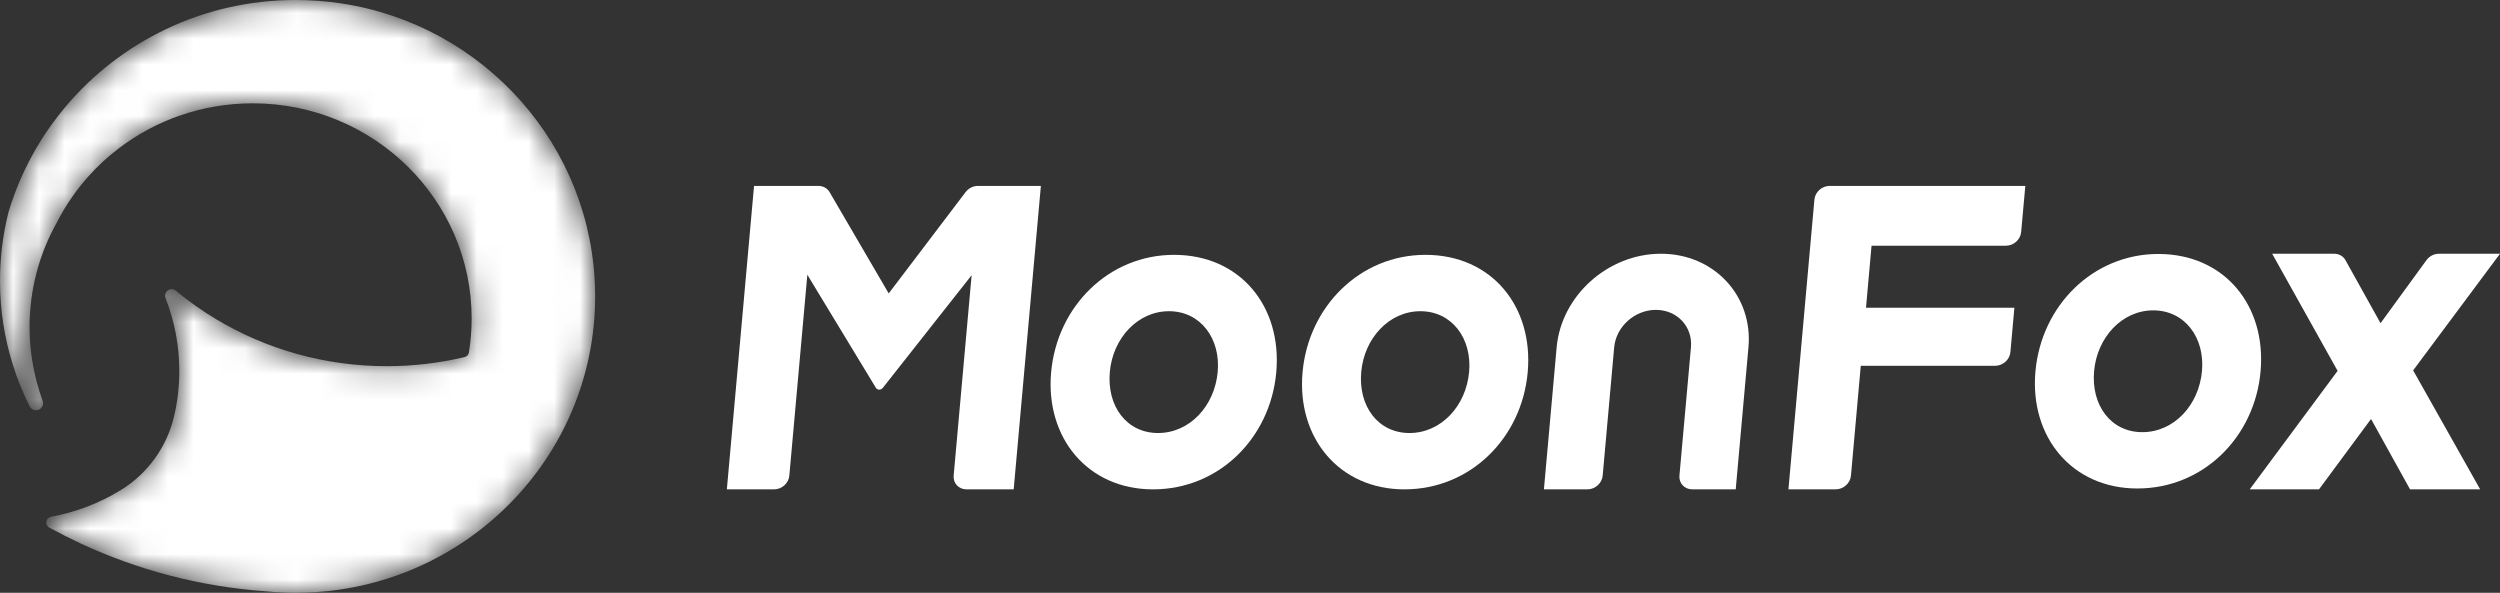 <?xml version="1.0" encoding="UTF-8"?>
<svg width="97px" height="23px" viewBox="0 0 97 23" version="1.1" xmlns="http://www.w3.org/2000/svg" xmlns:xlink="http://www.w3.org/1999/xlink">
    <rect x="0" y="0" width="97" height="23" fill="#333333" stroke="none"/>
    <title>编组备份 2</title>
    <defs>
        <path d="M11.472,0 C7.87,0 4.651,1.622 2.52,4.168 L2.52,4.168 C2.352,4.369 2.19,4.576 2.036,4.788 L2.036,4.788 C1.576,5.42 1.18,6.1 0.855,6.82 L0.855,6.82 C0.651,7.272 0.476,7.741 0.332,8.222 L0.332,8.222 C0.116,9.077 0,9.972 0,10.894 L0,10.894 C0,12.033 0.176,13.133 0.502,14.166 L0.502,14.166 C0.676,14.72 0.895,15.255 1.152,15.767 L1.152,15.767 C1.214,15.891 1.362,15.949 1.492,15.9 L1.492,15.9 C1.494,15.899 1.495,15.899 1.497,15.898 L1.497,15.898 C1.635,15.845 1.707,15.691 1.656,15.553 L1.656,15.553 C1.468,15.043 1.329,14.51 1.244,13.958 L1.244,13.958 C1.18,13.544 1.147,13.12 1.147,12.688 L1.147,12.688 C1.147,11.221 1.529,9.842 2.2,8.643 L2.2,8.643 C2.39,8.267 2.609,7.906 2.853,7.565 L2.853,7.565 C3.026,7.323 3.211,7.09 3.408,6.868 L3.408,6.868 C3.769,6.462 4.168,6.091 4.602,5.761 L4.602,5.761 C6.039,4.663 7.845,4.009 9.807,4.009 L9.807,4.009 C14.497,4.009 18.3,7.747 18.3,12.359 L18.3,12.359 C18.3,12.806 18.264,13.245 18.195,13.673 L18.195,13.673 C18.181,13.761 18.115,13.833 18.027,13.854 L18.027,13.854 C18.01,13.858 17.993,13.862 17.976,13.866 L17.976,13.866 C17.023,14.089 16.03,14.208 15.008,14.208 L15.008,14.208 C12.589,14.208 10.327,13.545 8.4,12.394 L8.4,12.394 C7.845,12.062 7.317,11.689 6.822,11.28 L6.822,11.28 C6.619,11.113 6.325,11.322 6.421,11.565 L6.421,11.565 C6.767,12.441 6.957,13.394 6.957,14.391 L6.957,14.391 C6.957,14.993 6.888,15.579 6.757,16.141 L6.757,16.141 C6.481,17.328 5.742,18.364 4.698,19.008 L4.698,19.008 C4.692,19.011 4.687,19.015 4.682,19.018 L4.682,19.018 C4.564,19.09 4.445,19.159 4.324,19.225 L4.324,19.225 C4.232,19.275 4.14,19.322 4.046,19.368 L4.046,19.368 C3.808,19.486 3.562,19.592 3.311,19.685 L3.311,19.685 C2.884,19.843 2.44,19.966 1.982,20.05 L1.982,20.05 C1.771,20.088 1.724,20.367 1.911,20.47 L1.911,20.47 C2.301,20.684 2.7,20.886 3.105,21.075 L3.105,21.075 C5.325,22.111 7.764,22.763 10.337,22.945 L10.337,22.945 C10.71,22.981 11.089,23 11.472,23 L11.472,23 C11.546,23 11.619,22.999 11.692,22.997 L11.692,22.997 C18.008,22.881 23.092,17.778 23.092,11.5 L23.092,11.5 C23.092,11.455 23.091,11.41 23.09,11.365 L23.09,11.365 C23.024,5.664 18.767,0.96 13.226,0.13 L13.226,0.13 C12.654,0.045 12.068,0 11.472,0 Z" id="path-1"></path>
    </defs>
    <g id="页面-1" stroke="none" stroke-width="1" fill="none" fill-rule="evenodd">
        <g id="vi融合方案" transform="translate(-3109, -2789)">
            <g id="页脚" transform="translate(1433, 2536)">
                <g id="编组备份-2" transform="translate(1676, 253)">
                    <g id="编组">
                        <mask id="mask-2" fill="white">
                            <use xlink:href="#path-1"></use>
                        </mask>
                        <g id="Clip-2"></g>
                        <path d="M11.472,-4.54569715e-12 C7.87,-4.54569715e-12 4.651,1.622 2.52,4.168 L2.52,4.168 C2.352,4.369 2.19,4.576 2.036,4.788 L2.036,4.788 C1.576,5.42 1.18,6.1 0.855,6.82 L0.855,6.82 C0.651,7.272 0.476,7.741 0.332,8.222 L0.332,8.222 C0.116,9.077 1.77635684e-15,9.972 1.77635684e-15,10.894 L1.77635684e-15,10.894 C1.77635684e-15,12.033 0.176,13.133 0.502,14.166 L0.502,14.166 C0.676,14.72 0.895,15.255 1.152,15.767 L1.152,15.767 C1.214,15.891 1.362,15.949 1.492,15.9 L1.492,15.9 C1.494,15.899 1.495,15.899 1.497,15.898 L1.497,15.898 C1.635,15.845 1.707,15.691 1.656,15.553 L1.656,15.553 C1.468,15.043 1.329,14.51 1.244,13.958 L1.244,13.958 C1.18,13.544 1.147,13.12 1.147,12.688 L1.147,12.688 C1.147,11.221 1.529,9.842 2.2,8.643 L2.2,8.643 C2.39,8.267 2.609,7.906 2.853,7.565 L2.853,7.565 C3.026,7.323 3.211,7.09 3.408,6.868 L3.408,6.868 C3.769,6.462 4.168,6.091 4.602,5.761 L4.602,5.761 C6.039,4.663 7.845,4.009 9.807,4.009 L9.807,4.009 C14.497,4.009 18.3,7.747 18.3,12.359 L18.3,12.359 C18.3,12.806 18.264,13.245 18.195,13.673 L18.195,13.673 C18.181,13.761 18.115,13.833 18.027,13.854 L18.027,13.854 C18.01,13.858 17.993,13.862 17.976,13.866 L17.976,13.866 C17.023,14.089 16.03,14.208 15.008,14.208 L15.008,14.208 C12.589,14.208 10.327,13.545 8.4,12.394 L8.4,12.394 C7.845,12.062 7.317,11.689 6.822,11.28 L6.822,11.28 C6.619,11.113 6.325,11.322 6.421,11.565 L6.421,11.565 C6.767,12.441 6.957,13.394 6.957,14.391 L6.957,14.391 C6.957,14.993 6.888,15.579 6.757,16.141 L6.757,16.141 C6.481,17.328 5.742,18.364 4.698,19.008 L4.698,19.008 C4.692,19.011 4.687,19.015 4.682,19.018 L4.682,19.018 C4.564,19.09 4.445,19.159 4.324,19.225 L4.324,19.225 C4.232,19.275 4.14,19.322 4.046,19.368 L4.046,19.368 C3.808,19.486 3.562,19.592 3.311,19.685 L3.311,19.685 C2.884,19.843 2.44,19.966 1.982,20.05 L1.982,20.05 C1.771,20.088 1.724,20.367 1.911,20.47 L1.911,20.47 C2.301,20.684 2.7,20.886 3.105,21.075 L3.105,21.075 C5.325,22.111 7.764,22.763 10.337,22.945 L10.337,22.945 C10.71,22.981 11.089,23 11.472,23 L11.472,23 C11.546,23 11.619,22.999 11.692,22.997 L11.692,22.997 C18.008,22.881 23.092,17.778 23.092,11.5 L23.092,11.5 C23.092,11.455 23.091,11.41 23.09,11.365 L23.09,11.365 C23.024,5.664 18.767,0.96 13.226,0.13 L13.226,0.13 C12.654,0.045 12.068,-4.54569715e-12 11.472,-4.54569715e-12 Z" id="Fill-1" fill="#FFFFFF" mask="url(#mask-2)"></path>
                    </g>
                    <g id="编组" transform="translate(28.202, 7.213)" fill="#FFFFFF">
                        <path d="M9.263,0.241 L6.28,4.172 L3.985,0.24 C3.898,0.09 3.735,9.23313678e-06 3.552,9.23313678e-06 L1.055,9.23313678e-06 L0,11.774 L1.832,11.774 C2.133,11.774 2.398,11.536 2.424,11.242 L3.123,3.448 L5.783,7.835 C5.809,7.879 5.857,7.905 5.911,7.905 C5.965,7.905 6.018,7.879 6.052,7.835 L9.497,3.465 L8.8,11.242 C8.774,11.536 8.996,11.774 9.297,11.774 L11.129,11.774 L12.184,9.23313678e-06 L9.74,9.23313678e-06 C9.556,9.23313678e-06 9.377,0.091 9.263,0.241" id="Fill-3"></path>
                        <path d="M16.731,9.588 C15.507,9.588 14.74,8.544 14.859,7.216 C14.975,5.92 15.931,4.862 17.154,4.862 C18.378,4.862 19.161,5.92 19.045,7.216 C18.926,8.544 17.954,9.588 16.731,9.588 M17.35,2.675 C14.817,2.675 12.811,4.675 12.582,7.232 C12.354,9.773 14.001,11.774 16.535,11.774 C19.102,11.774 21.09,9.773 21.317,7.232 C21.546,4.675 19.918,2.675 17.35,2.675" id="Fill-5"></path>
                        <path d="M26.486,9.588 C25.263,9.588 24.495,8.544 24.614,7.216 C24.73,5.92 25.686,4.862 26.91,4.862 C28.133,4.862 28.916,5.92 28.8,7.216 C28.681,8.544 27.709,9.588 26.486,9.588 M27.106,2.675 C24.572,2.675 22.566,4.675 22.337,7.232 C22.11,9.773 23.757,11.774 26.29,11.774 C28.857,11.774 30.845,9.773 31.073,7.232 C31.302,4.675 29.673,2.675 27.106,2.675" id="Fill-7"></path>
                        <path d="M36.243,2.632 L36.243,2.632 C34.188,2.632 32.376,4.258 32.196,6.264 L31.702,11.774 L33.389,11.774 C33.69,11.774 33.955,11.536 33.982,11.242 L34.428,6.264 C34.5,5.461 35.225,4.81 36.047,4.81 C36.87,4.81 37.479,5.461 37.407,6.264 L36.96,11.242 C36.934,11.536 37.157,11.774 37.457,11.774 L39.144,11.774 L39.638,6.264 C39.818,4.258 38.298,2.632 36.243,2.632" id="Fill-9"></path>
                        <path d="M54.921,9.555 C53.698,9.555 52.93,8.511 53.049,7.183 C53.166,5.887 54.122,4.829 55.345,4.829 C56.568,4.829 57.352,5.887 57.235,7.183 C57.116,8.511 56.145,9.555 54.921,9.555 M55.541,2.641 C53.008,2.641 51.002,4.642 50.773,7.199 C50.545,9.74 52.192,11.74 54.726,11.74 C57.293,11.74 59.28,9.74 59.508,7.199 C59.737,4.642 58.108,2.641 55.541,2.641" id="Fill-11"></path>
                        <path d="M65.428,7.158 L68.798,2.632 L66.429,2.632 C66.241,2.632 66.058,2.726 65.944,2.882 L64.163,5.327 L62.801,2.88 C62.715,2.725 62.55,2.632 62.363,2.632 L59.958,2.632 L62.497,7.177 L59.087,11.774 L61.775,11.774 L63.794,9.043 L65.308,11.774 L68.029,11.774 L65.428,7.158 Z" id="Fill-13"></path>
                        <path d="M42.197,0.532 L41.189,11.774 L43.022,11.774 C43.323,11.774 43.588,11.536 43.615,11.242 L43.996,6.98 L49.209,6.98 C49.51,6.98 49.775,6.742 49.802,6.449 L49.956,4.726 L44.199,4.726 L44.414,2.321 L49.627,2.321 C49.928,2.321 50.193,2.083 50.219,1.79 L50.38,0 L42.789,0 C42.488,0 42.223,0.238 42.197,0.532" id="Fill-15"></path>
                    </g>
                </g>
            </g>
        </g>
    </g>
</svg>